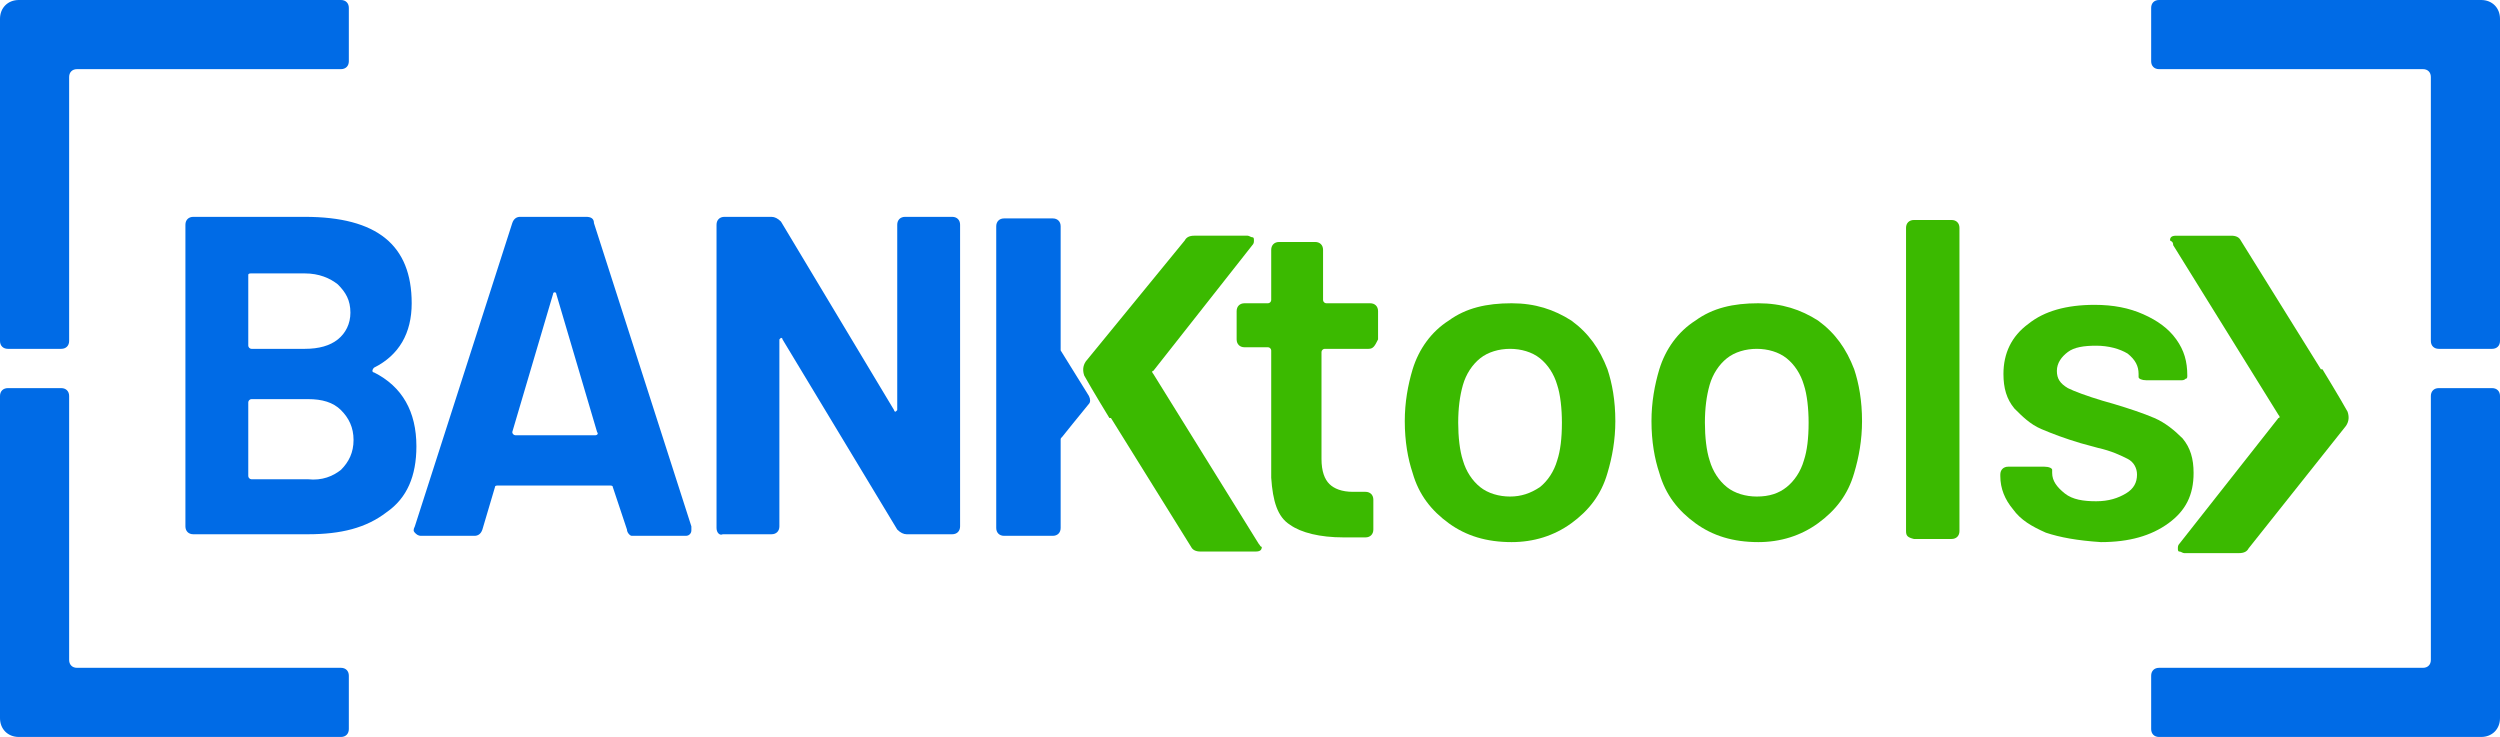 <svg version="1.1" xmlns="http://www.w3.org/2000/svg" xmlns:xlink="http://www.w3.org/1999/xlink" x="0px" y="0px" width="159.1px" height="46.9px" viewBox="0 0 159.1 46.9" enable-background="new 0 0 159.1 46.9" xml:space="preserve">

<g>
	<path fill="#006BE6" d="M23.7,23.6c0,0,0,0.1,0.1,0.1c1.8,0.9,2.7,2.5,2.7,4.7c0,1.9-0.6,3.3-1.9,4.2c-1.3,1-2.9,1.4-5,1.4h-7.3
		c-0.3,0-0.5-0.2-0.5-0.5V14.3c0-0.3,0.2-0.5,0.5-0.5h7.1c4.6,0,6.8,1.8,6.8,5.5c0,1.9-0.8,3.3-2.4,4.1
		C23.7,23.5,23.7,23.6,23.7,23.6z M15.8,17.5V22c0,0.1,0.1,0.2,0.2,0.2h3.4c0.9,0,1.6-0.2,2.1-0.6c0.5-0.4,0.8-1,0.8-1.7
		c0-0.8-0.3-1.3-0.8-1.8c-0.5-0.4-1.2-0.7-2.1-0.7H16C15.9,17.4,15.8,17.4,15.8,17.5z M21.7,29.9c0.5-0.5,0.8-1.1,0.8-1.9
		c0-0.8-0.3-1.4-0.8-1.9c-0.5-0.5-1.2-0.7-2.1-0.7H16c-0.1,0-0.2,0.1-0.2,0.2v4.7c0,0.1,0.1,0.2,0.2,0.2h3.6
		C20.5,30.6,21.2,30.3,21.7,29.9z"/>
	<path fill="#006BE6" d="M39.9,33.7L39,31c0-0.1-0.1-0.1-0.2-0.1h-7.1c-0.1,0-0.2,0-0.2,0.1l-0.8,2.7c-0.1,0.3-0.3,0.4-0.5,0.4h-3.4
		c-0.2,0-0.3-0.1-0.4-0.2c-0.1-0.1-0.1-0.2,0-0.4l6.2-19.3c0.1-0.3,0.3-0.4,0.5-0.4h4.2c0.3,0,0.5,0.1,0.5,0.4l6.2,19.3
		c0,0,0,0.1,0,0.2c0,0.1,0,0.2-0.1,0.3c-0.1,0.1-0.2,0.1-0.3,0.1h-3.4C40.1,34.1,39.9,33.9,39.9,33.7z M32.8,27.7h5.1
		c0.1,0,0.2-0.1,0.1-0.2l-2.6-8.8c0-0.1-0.1-0.1-0.1-0.1c0,0-0.1,0-0.1,0.1l-2.6,8.8C32.6,27.6,32.7,27.7,32.8,27.7z"/>
	<path fill="#006BE6" d="M45.6,33.6V14.3c0-0.3,0.2-0.5,0.5-0.5h3c0.2,0,0.4,0.1,0.6,0.3l7.2,12c0,0.1,0.1,0.1,0.1,0.1
		c0,0,0.1-0.1,0.1-0.1V14.3c0-0.3,0.2-0.5,0.5-0.5h3c0.3,0,0.5,0.2,0.5,0.5v19.2c0,0.3-0.2,0.5-0.5,0.5h-2.9c-0.2,0-0.4-0.1-0.6-0.3
		l-7.3-12.1c0-0.1-0.1-0.1-0.1-0.1c0,0-0.1,0.1-0.1,0.1l0,11.9c0,0.3-0.2,0.5-0.5,0.5h-3.1C45.8,34.1,45.6,33.9,45.6,33.6z"/>
	<path fill="#006BE6" d="M4.9,4.4h16.8c0.3,0,0.5-0.2,0.5-0.5V0.5C22.2,0.2,22,0,21.7,0H1.2C0.5,0,0,0.5,0,1.2v20.5
		c0,0.3,0.2,0.5,0.5,0.5h3.4c0.3,0,0.5-0.2,0.5-0.5V4.9C4.4,4.6,4.6,4.4,4.9,4.4z"/>
	<path fill="#006BE6" d="M4.9,42.5h16.8c0.3,0,0.5,0.2,0.5,0.5v3.4c0,0.3-0.2,0.5-0.5,0.5H1.2c-0.7,0-1.2-0.5-1.2-1.2l0-20.5
		c0-0.3,0.2-0.5,0.5-0.5h3.4c0.3,0,0.5,0.2,0.5,0.5v16.8C4.4,42.3,4.6,42.5,4.9,42.5z"/>
	<path fill="#006BE6" d="M154.2,42.5h-16.8c-0.3,0-0.5,0.2-0.5,0.5v3.4c0,0.3,0.2,0.5,0.5,0.5h20.5c0.7,0,1.2-0.5,1.2-1.2V25.2
		c0-0.3-0.2-0.5-0.5-0.5h-3.4c-0.3,0-0.5,0.2-0.5,0.5v16.8C154.7,42.3,154.5,42.5,154.2,42.5z"/>
	<path fill="#006BE6" d="M154.2,4.4h-16.8c-0.3,0-0.5-0.2-0.5-0.5V0.5c0-0.3,0.2-0.5,0.5-0.5l20.5,0c0.7,0,1.2,0.5,1.2,1.2v20.5
		c0,0.3-0.2,0.5-0.5,0.5h-3.4c-0.3,0-0.5-0.2-0.5-0.5V4.9C154.7,4.6,154.5,4.4,154.2,4.4z"/>
	<g>
		<path fill="#3BBA00" d="M87.1,22.2h-2.8c-0.1,0-0.2,0.1-0.2,0.2v6.8c0,0.8,0.2,1.3,0.5,1.6c0.3,0.3,0.8,0.5,1.5,0.5h0.8
			c0.3,0,0.5,0.2,0.5,0.5v1.9c0,0.3-0.2,0.5-0.5,0.5l-1.4,0c-1.5,0-2.7-0.3-3.4-0.8c-0.8-0.5-1.1-1.5-1.2-3v-8.1
			c0-0.1-0.1-0.2-0.2-0.2h-1.5c-0.3,0-0.5-0.2-0.5-0.5v-1.8c0-0.3,0.2-0.5,0.5-0.5h1.5c0.1,0,0.2-0.1,0.2-0.2v-3.2
			c0-0.3,0.2-0.5,0.5-0.5h2.3c0.3,0,0.5,0.2,0.5,0.5v3.2c0,0.1,0.1,0.2,0.2,0.2h2.8c0.3,0,0.5,0.2,0.5,0.5v1.8
			C87.5,22,87.4,22.2,87.1,22.2z"/>
		<path fill="#3BBA00" d="M92.2,33.3c-1.1-0.8-1.9-1.8-2.3-3.2c-0.3-0.9-0.5-2-0.5-3.3c0-1.2,0.2-2.3,0.5-3.3
			c0.4-1.3,1.2-2.4,2.3-3.1c1.1-0.8,2.4-1.1,4-1.1c1.5,0,2.7,0.4,3.8,1.1c1.1,0.8,1.8,1.8,2.3,3.1c0.3,0.9,0.5,2,0.5,3.3
			c0,1.2-0.2,2.3-0.5,3.3c-0.4,1.4-1.2,2.4-2.3,3.2c-1.1,0.8-2.4,1.2-3.8,1.2C94.6,34.5,93.3,34.1,92.2,33.3z M98,31
			c0.5-0.4,0.9-1,1.1-1.7c0.2-0.6,0.3-1.4,0.3-2.4c0-0.9-0.1-1.8-0.3-2.4c-0.2-0.7-0.6-1.3-1.1-1.7c-0.5-0.4-1.2-0.6-1.9-0.6
			c-0.7,0-1.4,0.2-1.9,0.6c-0.5,0.4-0.9,1-1.1,1.7c-0.2,0.7-0.3,1.5-0.3,2.4c0,0.9,0.1,1.8,0.3,2.4c0.2,0.7,0.6,1.3,1.1,1.7
			c0.5,0.4,1.2,0.6,1.9,0.6C96.8,31.6,97.4,31.4,98,31z"/>
		<path fill="#3BBA00" d="M107.9,33.3c-1.1-0.8-1.9-1.8-2.3-3.2c-0.3-0.9-0.5-2-0.5-3.3c0-1.2,0.2-2.3,0.5-3.3
			c0.4-1.3,1.2-2.4,2.3-3.1c1.1-0.8,2.4-1.1,4-1.1c1.5,0,2.7,0.4,3.8,1.1c1.1,0.8,1.8,1.8,2.3,3.1c0.3,0.9,0.5,2,0.5,3.3
			c0,1.2-0.2,2.3-0.5,3.3c-0.4,1.4-1.2,2.4-2.3,3.2c-1.1,0.8-2.4,1.2-3.8,1.2C110.3,34.5,109,34.1,107.9,33.3z M113.7,31
			c0.5-0.4,0.9-1,1.1-1.7c0.2-0.6,0.3-1.4,0.3-2.4c0-0.9-0.1-1.8-0.3-2.4c-0.2-0.7-0.6-1.3-1.1-1.7c-0.5-0.4-1.2-0.6-1.9-0.6
			s-1.4,0.2-1.9,0.6c-0.5,0.4-0.9,1-1.1,1.7c-0.2,0.7-0.3,1.5-0.3,2.4c0,0.9,0.1,1.8,0.3,2.4c0.2,0.7,0.6,1.3,1.1,1.7
			c0.5,0.4,1.2,0.6,1.9,0.6C112.6,31.6,113.2,31.4,113.7,31z"/>
		<path fill="#3BBA00" d="M121.3,33.8V14.5c0-0.3,0.2-0.5,0.5-0.5h2.4c0.3,0,0.5,0.2,0.5,0.5v19.3c0,0.3-0.2,0.5-0.5,0.5h-2.4
			C121.4,34.2,121.3,34.1,121.3,33.8z"/>
		<path fill="#3BBA00" d="M130.2,33.9c-0.9-0.4-1.6-0.8-2.1-1.5c-0.5-0.6-0.8-1.3-0.8-2.1v-0.1c0-0.3,0.2-0.5,0.5-0.5h2.3
			c0.3,0,0.5,0.1,0.5,0.2v0.2c0,0.5,0.3,0.9,0.8,1.3c0.5,0.4,1.2,0.5,2,0.5c0.8,0,1.4-0.2,1.9-0.5c0.5-0.3,0.7-0.7,0.7-1.2
			c0-0.4-0.2-0.8-0.6-1c-0.4-0.2-1-0.5-1.9-0.7l-1.1-0.3c-1-0.3-1.8-0.6-2.5-0.9c-0.7-0.3-1.2-0.8-1.7-1.3c-0.5-0.6-0.7-1.3-0.7-2.2
			c0-1.3,0.5-2.4,1.6-3.2c1-0.8,2.4-1.2,4.2-1.2c1.2,0,2.2,0.2,3.1,0.6c0.9,0.4,1.6,0.9,2.1,1.6c0.5,0.7,0.7,1.4,0.7,2.3
			c0,0.1,0,0.2-0.1,0.2c-0.1,0.1-0.2,0.1-0.3,0.1h-2.2c-0.3,0-0.5-0.1-0.5-0.2v-0.2c0-0.5-0.2-0.9-0.7-1.3c-0.5-0.3-1.2-0.5-2-0.5
			c-0.8,0-1.4,0.1-1.8,0.4s-0.7,0.7-0.7,1.2c0,0.5,0.2,0.8,0.7,1.1c0.4,0.2,1.2,0.5,2.2,0.8l0.7,0.2c1,0.3,1.9,0.6,2.6,0.9
			s1.3,0.8,1.8,1.3c0.5,0.6,0.7,1.3,0.7,2.2c0,1.4-0.5,2.4-1.6,3.2c-1.1,0.8-2.5,1.2-4.3,1.2C132.2,34.4,131.1,34.2,130.2,33.9z"/>
	</g>
	<g>
		<g>
			<path fill="#3BBA00" d="M80.1,34.6l-6.7-10.8c-0.1-0.1-0.1-0.2,0-0.2l6.3-8c0.1-0.1,0.1-0.2,0.1-0.3c0-0.1,0-0.2-0.1-0.2
				c-0.1,0-0.2-0.1-0.3-0.1H76c-0.3,0-0.5,0.1-0.6,0.3L69.1,23c-0.2,0.3-0.2,0.6-0.1,0.9c0.5,0.9,1.6,2.7,1.6,2.7c0,0,0,0,0.1,0
				l5.1,8.2c0.1,0.2,0.3,0.3,0.6,0.3h3.5c0.3,0,0.4-0.1,0.4-0.3C80.2,34.8,80.2,34.7,80.1,34.6z"/>
		</g>
	</g>
	<g>
		<g>
			<path fill="#3BBA00" d="M138.3,15.6l6.7,10.8c0.1,0.1,0.1,0.2,0,0.2l-6.3,8c-0.1,0.1-0.1,0.2-0.1,0.3c0,0.1,0,0.2,0.1,0.2
				c0.1,0,0.2,0.1,0.3,0.1h3.5c0.3,0,0.5-0.1,0.6-0.3l6.2-7.8c0.2-0.3,0.2-0.6,0.1-0.9c-0.5-0.9-1.6-2.7-1.6-2.7c0,0,0,0-0.1,0
				l-5.1-8.2c-0.1-0.2-0.3-0.3-0.6-0.3h-3.5c-0.3,0-0.4,0.1-0.4,0.3C138.3,15.4,138.3,15.5,138.3,15.6z"/>
		</g>
	</g>
	<g>
		<path fill="#006BE6" d="M67.5,22.3C67.5,22.3,67.5,22.3,67.5,22.3l0-7.9c0-0.3-0.2-0.5-0.5-0.5h-3.1c-0.3,0-0.5,0.2-0.5,0.5v19.2
			c0,0.3,0.2,0.5,0.5,0.5H67c0.3,0,0.5-0.2,0.5-0.5V28c0-0.1,0-0.1,0.1-0.2c0,0,1.2-1.5,1.7-2.1c0.1-0.1,0.1-0.3,0-0.5L67.5,22.3z"
			/>
	</g>
</g>
</svg>
